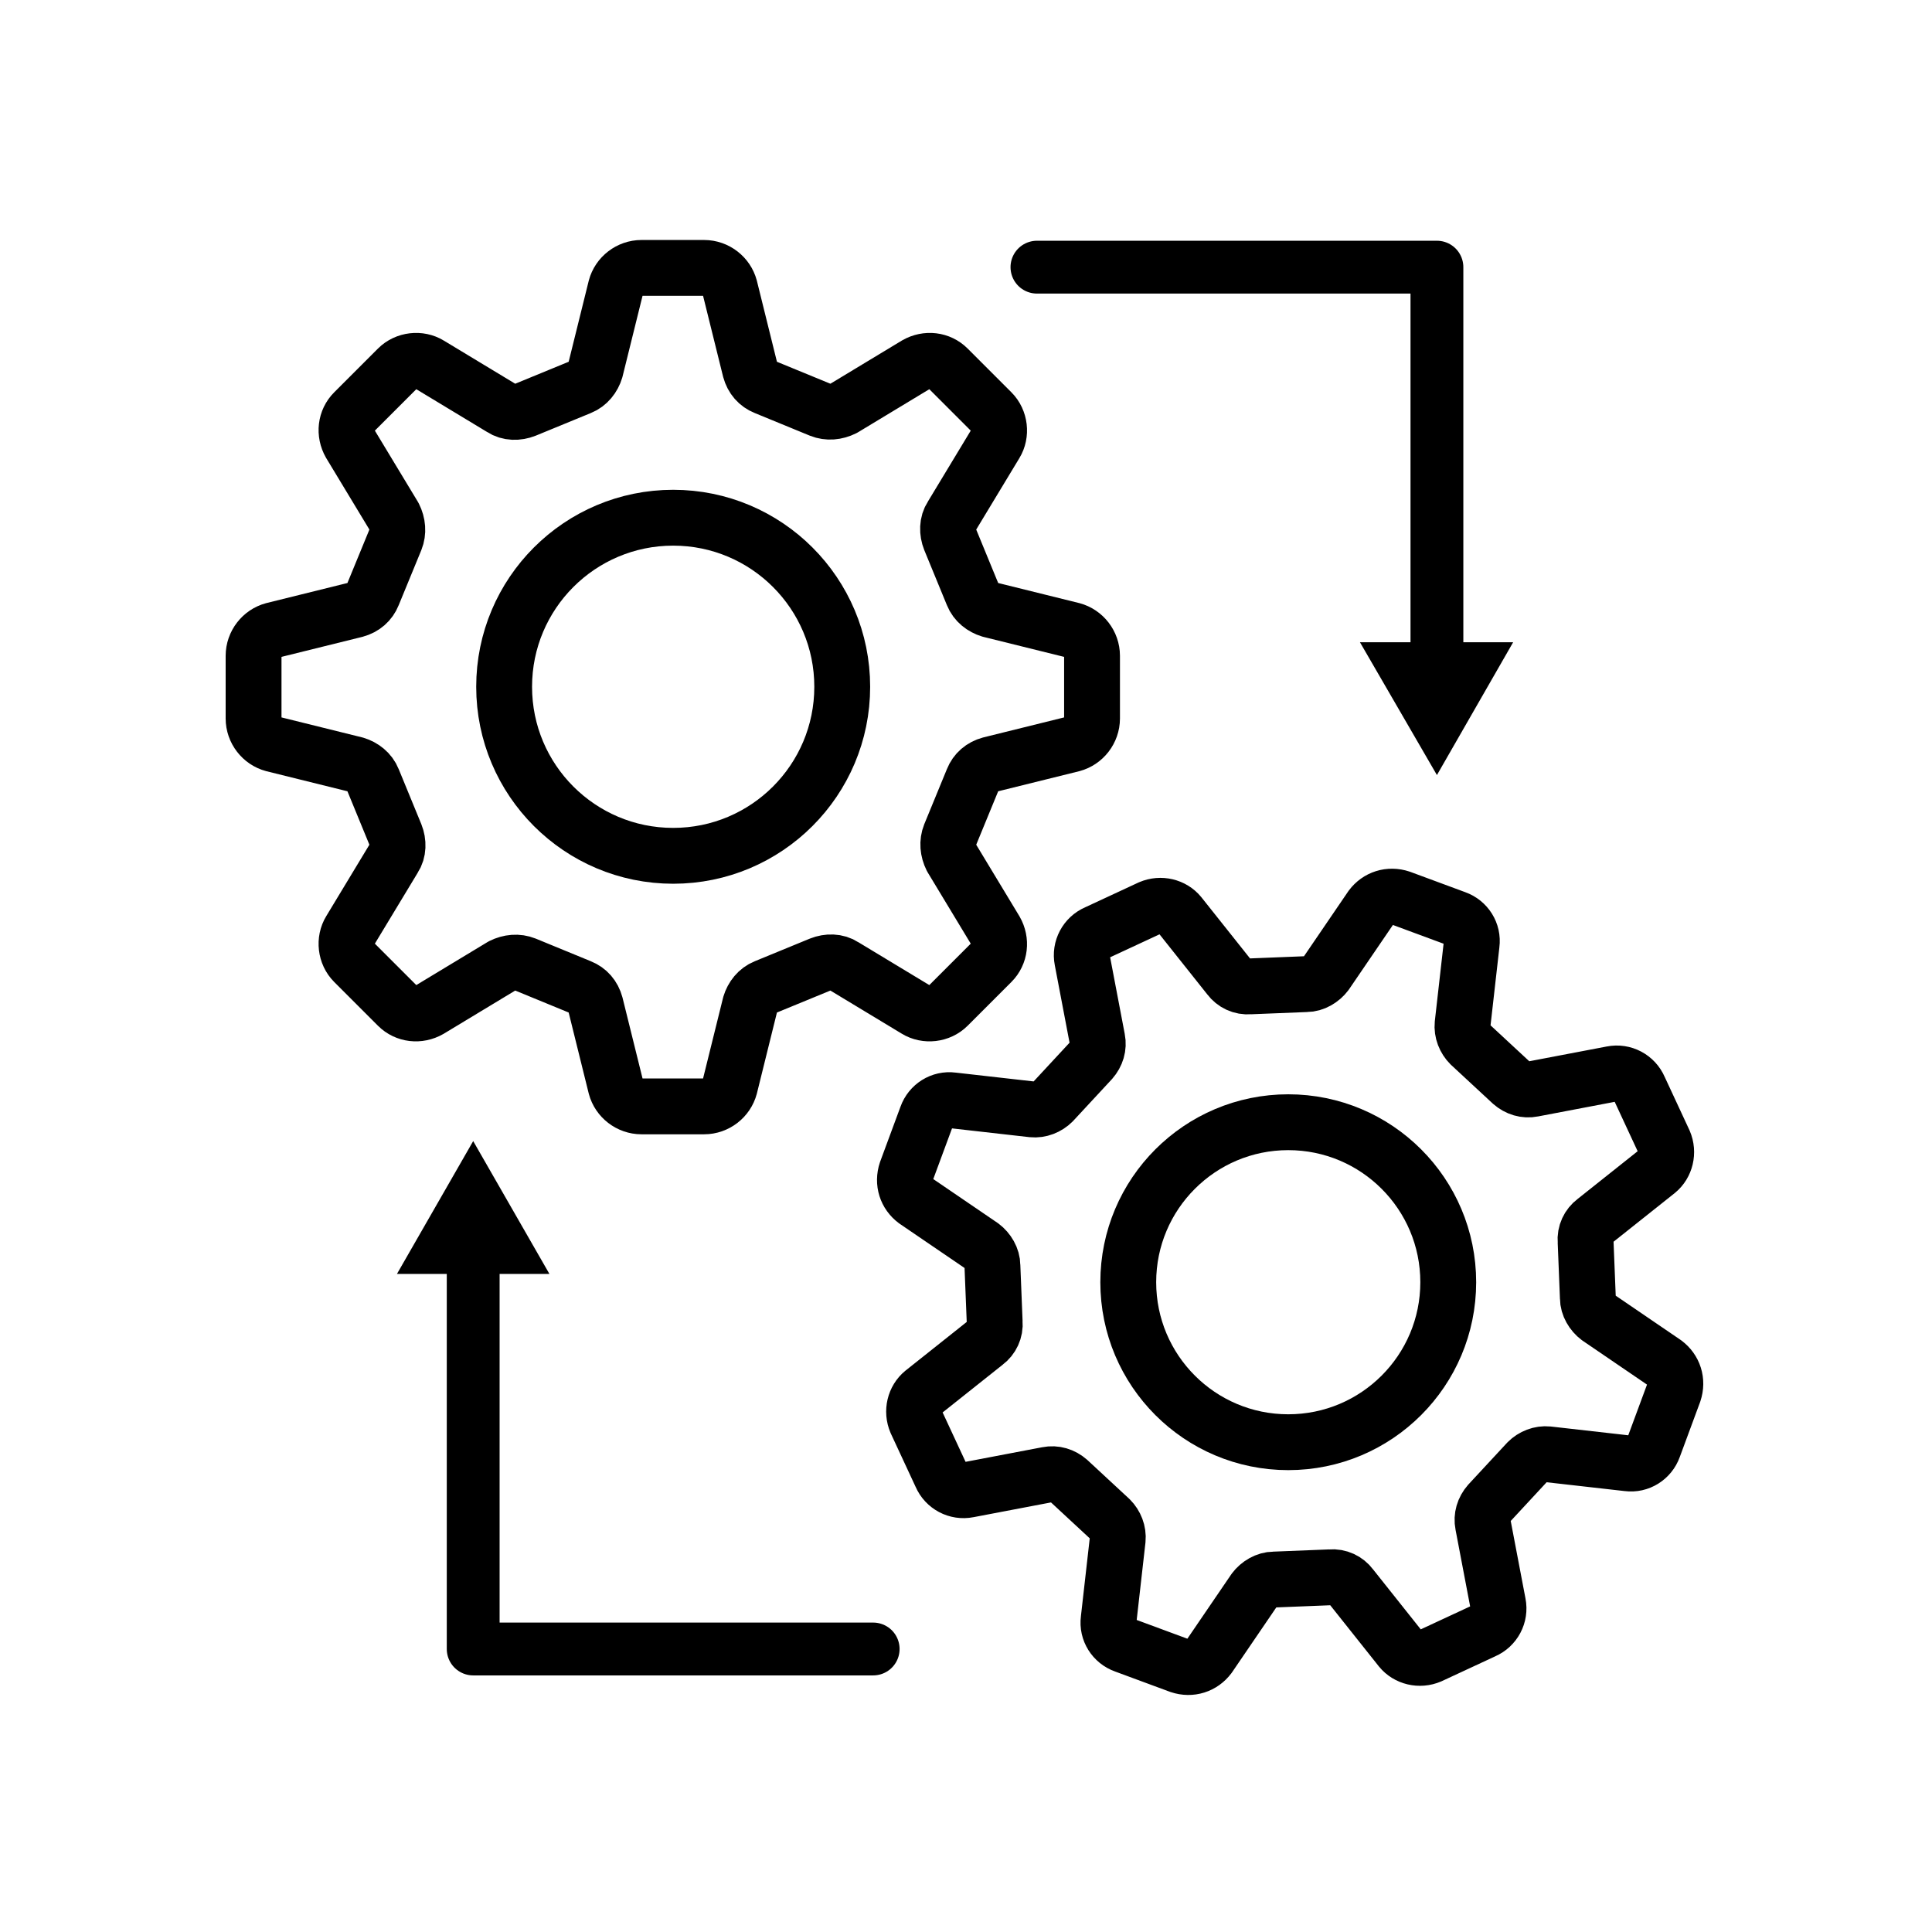 <?xml version="1.0" encoding="UTF-8"?>
<svg id="Layer_1" xmlns="http://www.w3.org/2000/svg" version="1.1" viewBox="0 0 256 256">
  <!-- Generator: Adobe Illustrator 29.3.1, SVG Export Plug-In . SVG Version: 2.1.0 Build 151)  -->
  <defs>
    <style>
      .st0 {
        stroke-width: 7.4px;
      }

      .st0, .st1 {
        fill: none;
        stroke: #000;
        stroke-linecap: round;
        stroke-linejoin: round;
      }

      .st1 {
        stroke-width: 7px;
      }
    </style>
  </defs>
  <g>
    <path class="st0" d="M96.7,38.1l2.7,10.9c.3,1.1,1,1.9,2,2.3l7.3,3c1,.4,2.1.3,3.1-.2l9.6-5.8c1.4-.8,3.1-.6,4.2.5l5.8,5.8c1.1,1.1,1.3,2.9.5,4.2l-5.8,9.6c-.6.9-.6,2.1-.2,3.1l3,7.3c.4,1,1.3,1.7,2.3,2l10.9,2.7c1.5.4,2.6,1.8,2.6,3.4v8.3c0,1.6-1.1,3-2.6,3.4l-10.9,2.7c-1.1.3-1.9,1-2.3,2l-3,7.3c-.4,1-.3,2.1.2,3.1l5.8,9.6c.8,1.4.6,3.1-.5,4.2l-5.8,5.8c-1.1,1.1-2.9,1.3-4.2.5l-9.6-5.8c-.9-.6-2.1-.6-3.1-.2l-7.3,3c-1,.4-1.7,1.3-2,2.3l-2.7,10.9c-.4,1.5-1.8,2.6-3.4,2.6h-8.3c-1.6,0-3-1.1-3.4-2.6l-2.7-10.9c-.3-1.1-1-1.9-2-2.3l-7.3-3c-1-.4-2.1-.3-3.1.2l-9.6,5.8c-1.4.8-3.1.6-4.2-.5l-5.8-5.8c-1.1-1.1-1.3-2.9-.5-4.2l5.8-9.6c.6-.9.6-2.1.2-3.1l-3-7.3c-.4-1-1.3-1.7-2.3-2l-10.9-2.7c-1.5-.4-2.6-1.8-2.6-3.4v-8.3c0-1.6,1.1-3,2.6-3.4l10.9-2.7c1.1-.3,1.9-1,2.3-2l3-7.3c.4-1,.3-2.1-.2-3.1l-5.8-9.6c-.8-1.4-.6-3.1.5-4.2l5.8-5.8c1.1-1.1,2.9-1.3,4.2-.5l9.6,5.8c.9.6,2.1.6,3.1.2l7.3-3c1-.4,1.7-1.3,2-2.3l2.7-10.9c.4-1.5,1.8-2.6,3.4-2.6h8.3c1.6,0,3,1.1,3.4,2.6Z"/>
    <circle class="st0" cx="89.2" cy="91" r="22.4"/>
  </g>
  <g>
    <path class="st0" d="M156.3,121.2l6.6,8.3c.6.8,1.6,1.3,2.7,1.2l7.5-.3c1,0,2-.6,2.6-1.4l6-8.8c.9-1.2,2.4-1.7,3.9-1.2l7.3,2.7c1.4.5,2.3,1.9,2.1,3.4l-1.2,10.6c-.1,1,.3,2,1,2.7l5.5,5.1c.8.7,1.8,1,2.8.8l10.5-2c1.5-.3,3,.5,3.6,1.9l3.3,7.1c.6,1.4.2,3-.9,3.9l-8.3,6.6c-.8.6-1.3,1.6-1.2,2.7l.3,7.5c0,1,.6,2,1.4,2.6l8.8,6c1.2.9,1.7,2.4,1.2,3.9l-2.7,7.3c-.5,1.4-1.9,2.3-3.4,2.1l-10.6-1.2c-1-.1-2,.3-2.7,1l-5.1,5.5c-.7.8-1,1.8-.8,2.8l2,10.5c.3,1.5-.5,3-1.9,3.6l-7.1,3.3c-1.4.6-3,.2-3.9-.9l-6.6-8.3c-.6-.8-1.6-1.3-2.7-1.2l-7.5.3c-1,0-2,.6-2.6,1.4l-6,8.8c-.9,1.2-2.4,1.7-3.9,1.2l-7.3-2.7c-1.4-.5-2.3-1.9-2.1-3.4l1.2-10.6c.1-1-.3-2-1-2.7l-5.5-5.1c-.8-.7-1.8-1-2.8-.8l-10.5,2c-1.5.3-3-.5-3.6-1.9l-3.3-7.1c-.6-1.4-.2-3,.9-3.9l8.3-6.6c.8-.6,1.3-1.6,1.2-2.7l-.3-7.5c0-1-.6-2-1.4-2.6l-8.8-6c-1.2-.9-1.7-2.4-1.2-3.9l2.7-7.3c.5-1.4,1.9-2.3,3.4-2.1l10.6,1.2c1,.1,2-.3,2.7-1l5.1-5.5c.7-.8,1-1.8.8-2.8l-2-10.5c-.3-1.5.5-3,1.9-3.6l7.1-3.3c1.4-.6,3-.2,3.9.9Z"/>
    <circle class="st0" cx="170.7" cy="169.9" r="21.2"/>
  </g>
  <g>
    <polyline class="st1" points="137.4 35.4 190.4 35.4 190.4 88.1"/>
    <polygon points="180.2 85.1 190.4 102.7 200.5 85.1 180.2 85.1"/>
  </g>
  <g>
    <polyline class="st1" points="115.7 218.5 62.7 218.5 62.7 165.8"/>
    <polygon points="72.8 168.8 62.7 151.2 52.6 168.8 72.8 168.8"/>
  </g>
</svg>